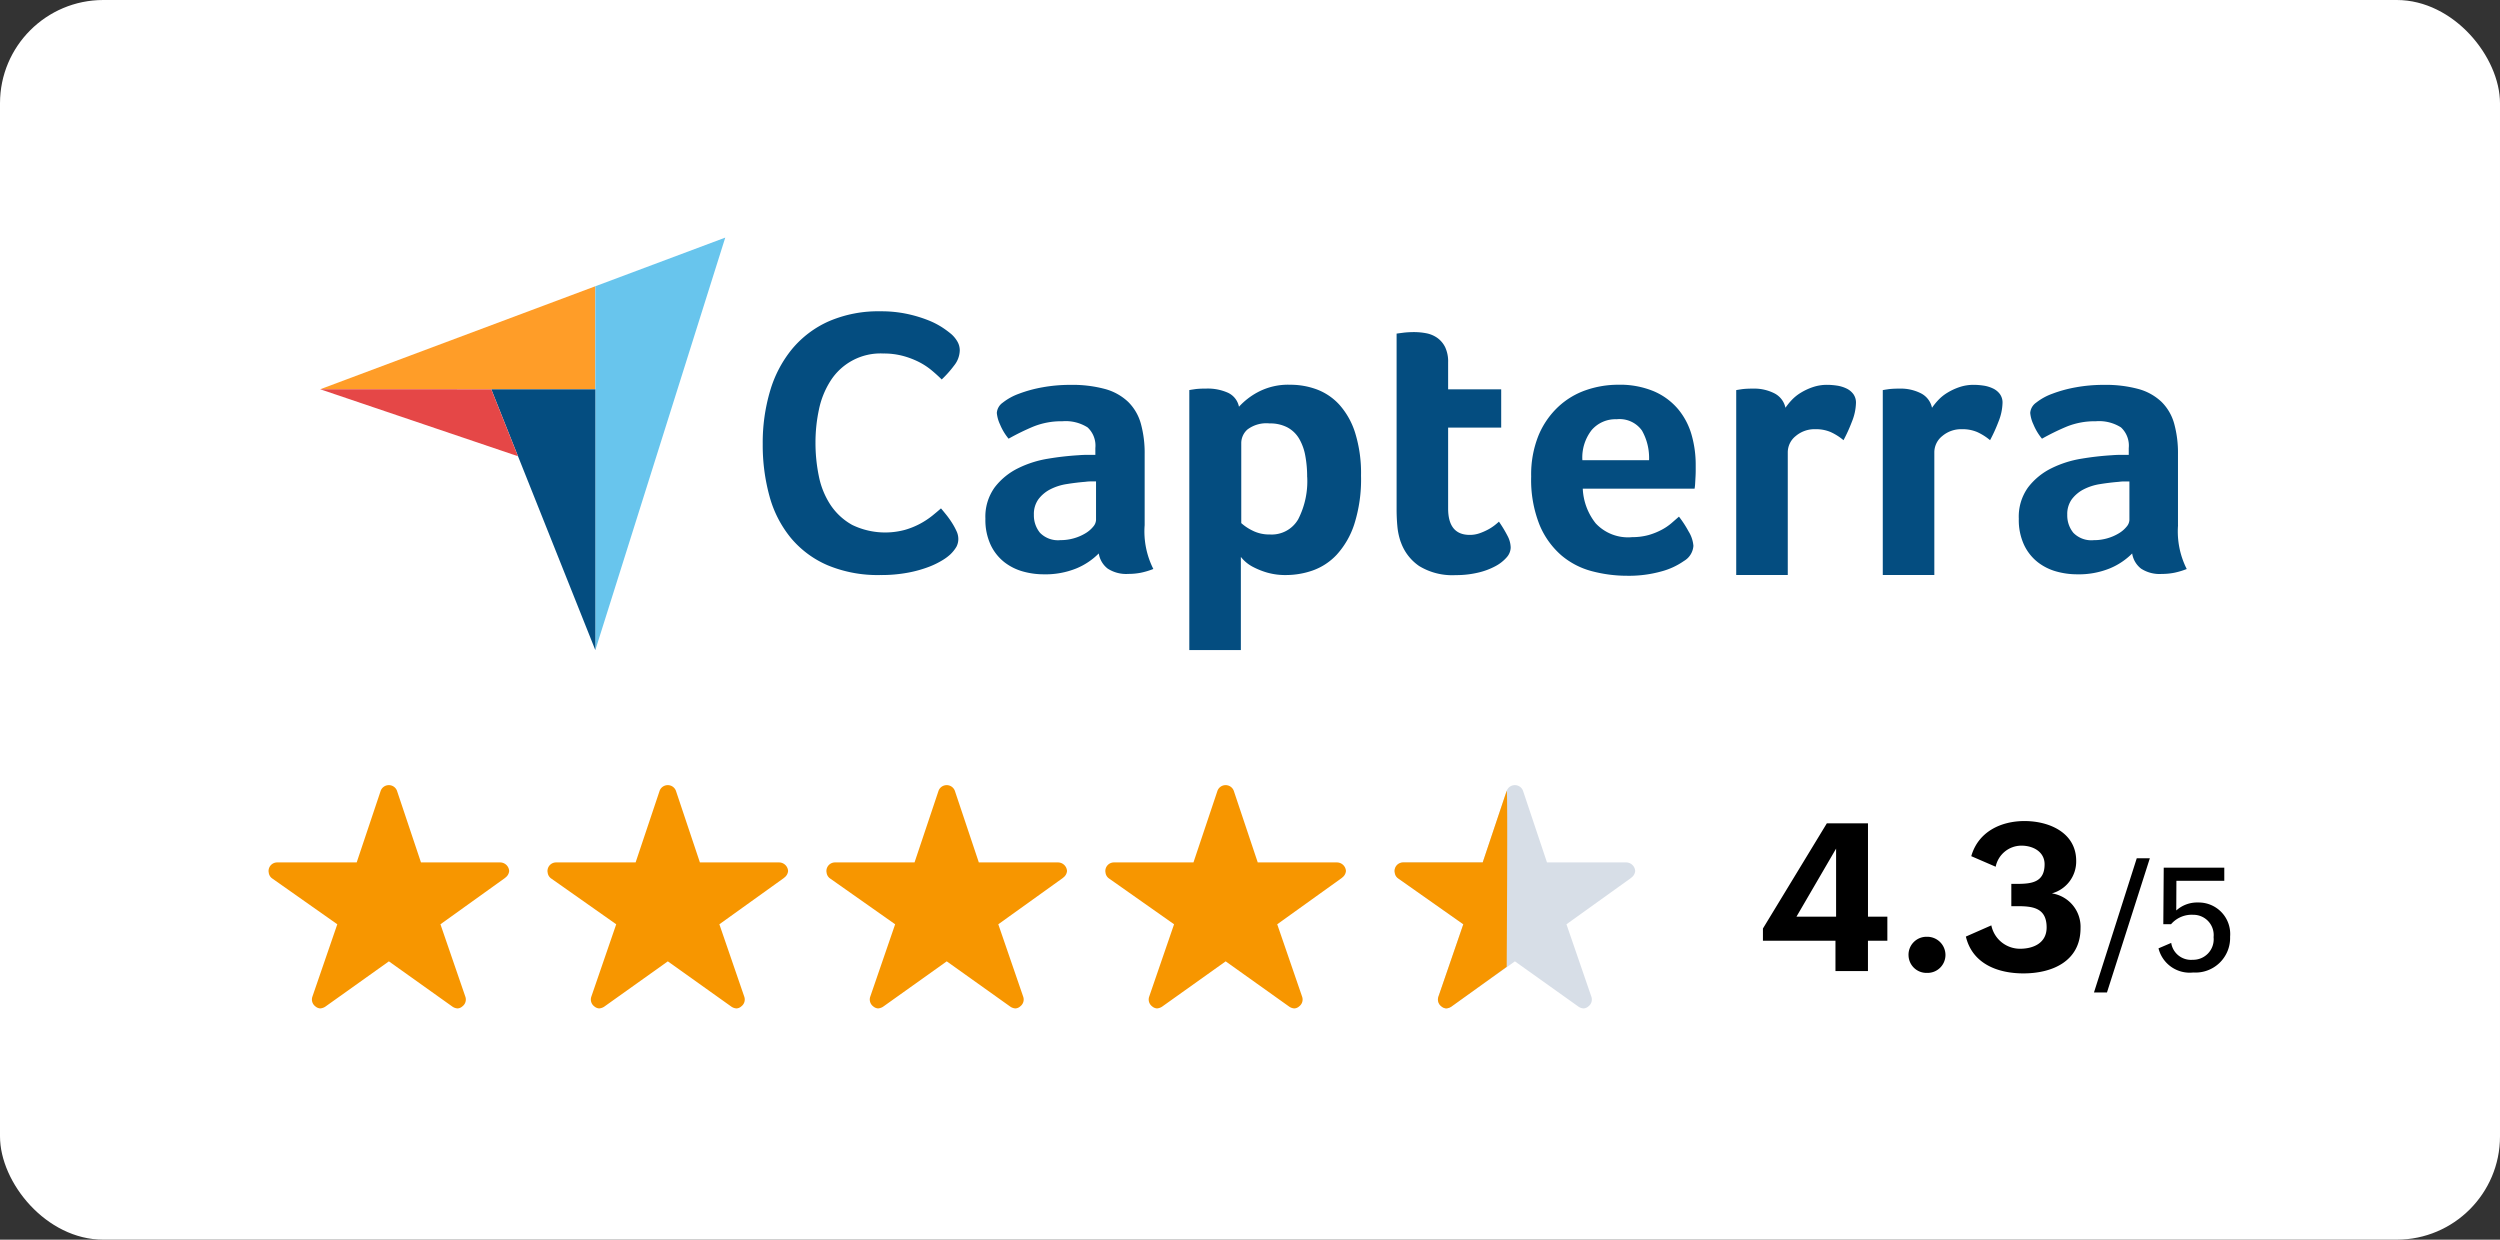 <svg xmlns="http://www.w3.org/2000/svg" width="242" height="120" viewBox="0 0 242 120">
  <rect x="0" y="0" width="242" height="120" fill="#333333" stroke="none"/>
  <g id="Capterra" transform="translate(-19798 -10228)">
    <rect id="Rectangle_10973" data-name="Rectangle 10973" width="242" height="120" rx="10" transform="translate(19798 10228)" fill="#fff"/>
    <g id="download" transform="translate(19820.096 10243.466)">
      <path id="Path_133096" data-name="Path 133096" d="M8.9,55.957l16.559,0,10.069,0V45.987Z" transform="translate(0 -33.743)" fill="#ff9d28"/>
      <path id="Path_133097" data-name="Path 133097" d="M226.285,12.244V47.462L238.861,7.534Z" transform="translate(-190.752)" fill="#68c5ed"/>
      <path id="Path_133098" data-name="Path 133098" d="M154.155,127.409l-10.069,0,10.069,25.244Z" transform="translate(-118.622 -105.189)" fill="#044d80"/>
      <path id="Path_133099" data-name="Path 133099" d="M8.9,127.38l19.141,6.481-2.582-6.477Z" transform="translate(0 -105.165)" fill="#e54747"/>
      <g id="Group_29634" data-name="Group 29634" transform="translate(51.741 14.666)">
        <path id="Path_133100" data-name="Path 133100" d="M376.768,89.285a4.641,4.641,0,0,1-.729.547,8,8,0,0,1-1.331.657,11.673,11.673,0,0,1-2.006.565,13.987,13.987,0,0,1-2.717.237,12.6,12.6,0,0,1-5.106-.948,9.508,9.508,0,0,1-3.556-2.644,10.835,10.835,0,0,1-2.061-4.012A18.612,18.612,0,0,1,358.6,78.6a17.639,17.639,0,0,1,.711-5.124,11.5,11.5,0,0,1,2.133-4.067,9.806,9.806,0,0,1,3.556-2.681,12.069,12.069,0,0,1,5.015-.966,11.905,11.905,0,0,1,2.571.255,12.825,12.825,0,0,1,2.006.6,7.733,7.733,0,0,1,1.422.729,9.362,9.362,0,0,1,.857.638,2.9,2.9,0,0,1,.565.693,1.694,1.694,0,0,1,.237.875,2.424,2.424,0,0,1-.547,1.459,10.543,10.543,0,0,1-1.2,1.35q-.438-.438-.985-.893a6.663,6.663,0,0,0-1.222-.8,8.1,8.1,0,0,0-1.532-.584,7.186,7.186,0,0,0-1.915-.237,5.727,5.727,0,0,0-5.143,2.7,8.276,8.276,0,0,0-1.094,2.754,15.2,15.2,0,0,0-.328,3.155,15.988,15.988,0,0,0,.328,3.282,7.826,7.826,0,0,0,1.131,2.772,6.038,6.038,0,0,0,2.1,1.933,7.331,7.331,0,0,0,5.106.474,7.531,7.531,0,0,0,1.513-.62,7.774,7.774,0,0,0,1.149-.765q.492-.4.821-.693.219.256.511.62a8.784,8.784,0,0,1,.547.766,6.657,6.657,0,0,1,.438.8,1.79,1.79,0,0,1,.182.729,1.633,1.633,0,0,1-.182.8A3.479,3.479,0,0,1,376.768,89.285Zm18.8-2.8a8.08,8.08,0,0,0,.844,4.22,7.215,7.215,0,0,1-1.229.367,6.26,6.26,0,0,1-1.192.11,3.281,3.281,0,0,1-2-.514,2.3,2.3,0,0,1-.862-1.468A6.621,6.621,0,0,1,389,90.634a7.949,7.949,0,0,1-3.229.587,7.419,7.419,0,0,1-1.981-.274,5.208,5.208,0,0,1-1.8-.9,4.65,4.65,0,0,1-1.321-1.665,5.7,5.7,0,0,1-.514-2.542,4.842,4.842,0,0,1,.9-3.036,6.4,6.4,0,0,1,2.257-1.847,10.219,10.219,0,0,1,2.935-.932,27.931,27.931,0,0,1,2.9-.33q.441-.036.862-.037h.789V79a2.407,2.407,0,0,0-.752-2,3.965,3.965,0,0,0-2.44-.594,7.228,7.228,0,0,0-2.807.514,22.956,22.956,0,0,0-2.4,1.174,5.382,5.382,0,0,1-.826-1.376,3.314,3.314,0,0,1-.312-1.119,1.325,1.325,0,0,1,.569-.991,5.581,5.581,0,0,1,1.56-.862,12.711,12.711,0,0,1,2.275-.624,14.865,14.865,0,0,1,2.715-.238,12.073,12.073,0,0,1,3.357.4,5.249,5.249,0,0,1,2.238,1.247,4.739,4.739,0,0,1,1.229,2.11,10.67,10.67,0,0,1,.367,2.954v6.9Zm-4.7-4.256h-.513a3.672,3.672,0,0,0-.514.037q-.918.074-1.816.22a5.209,5.209,0,0,0-1.6.514,3.347,3.347,0,0,0-1.137.954,2.441,2.441,0,0,0-.44,1.5,2.657,2.657,0,0,0,.587,1.743,2.428,2.428,0,0,0,1.981.716,4.639,4.639,0,0,0,1.321-.184,4.514,4.514,0,0,0,1.1-.477,2.843,2.843,0,0,0,.752-.642,1.07,1.07,0,0,0,.275-.642V82.232ZM404.7,75a6.849,6.849,0,0,1,1.829-1.413,6.239,6.239,0,0,1,3.146-.715,7.3,7.3,0,0,1,2.579.459,5.65,5.65,0,0,1,2.176,1.486,7.42,7.42,0,0,1,1.518,2.715,13.146,13.146,0,0,1,.567,4.146,14.288,14.288,0,0,1-.659,4.715,8.063,8.063,0,0,1-1.7,2.936,5.86,5.86,0,0,1-2.323,1.523,7.835,7.835,0,0,1-2.561.44,6.394,6.394,0,0,1-1.847-.238,7.4,7.4,0,0,1-1.335-.532,3.545,3.545,0,0,1-.841-.587,3.48,3.48,0,0,1-.366-.4v9.02h-4.99V73.388q.184-.036.444-.073.222-.036.518-.055t.7-.018a4.8,4.8,0,0,1,2.07.4A1.9,1.9,0,0,1,404.7,75Zm6.6,6.788a10.952,10.952,0,0,0-.182-2.055,5,5,0,0,0-.6-1.651A2.928,2.928,0,0,0,409.389,77a3.6,3.6,0,0,0-1.733-.385,3.04,3.04,0,0,0-2.134.587,1.771,1.771,0,0,0-.6,1.284v7.779a4.666,4.666,0,0,0,1.039.7,3.59,3.59,0,0,0,1.733.4,2.958,2.958,0,0,0,2.737-1.467A8.052,8.052,0,0,0,411.305,81.791Zm9.062,6.311a6.378,6.378,0,0,1-.33-1.541q-.074-.807-.073-1.615V67.921q.256-.036.55-.073.256-.036.55-.055t.587-.018a6.374,6.374,0,0,1,1.174.11,2.742,2.742,0,0,1,1.064.44,2.423,2.423,0,0,1,.77.9,3.247,3.247,0,0,1,.293,1.486v2.605h5.137v3.706h-5.137v7.825q0,2.56,2.092,2.559a2.844,2.844,0,0,0,.972-.165,5.763,5.763,0,0,0,.826-.367,4.5,4.5,0,0,0,.642-.422q.275-.22.385-.33a12.358,12.358,0,0,1,.844,1.4,2.506,2.506,0,0,1,.294,1.109,1.469,1.469,0,0,1-.385.945,3.8,3.8,0,0,1-1.083.852,6.734,6.734,0,0,1-1.688.63,9.157,9.157,0,0,1-2.165.241,6.136,6.136,0,0,1-3.541-.881A4.683,4.683,0,0,1,420.367,88.1Zm22.362-.477a5.857,5.857,0,0,0,1.62-.2,6.479,6.479,0,0,0,1.252-.5,5.205,5.205,0,0,0,.958-.642q.4-.348.737-.642a10.219,10.219,0,0,1,.92,1.412,3.128,3.128,0,0,1,.479,1.413,1.841,1.841,0,0,1-.917,1.468,6.866,6.866,0,0,1-2.183,1.009,11.669,11.669,0,0,1-3.321.422,13.246,13.246,0,0,1-3.394-.44,7.506,7.506,0,0,1-2.972-1.541,7.919,7.919,0,0,1-2.11-2.953,11.762,11.762,0,0,1-.807-4.678,10.075,10.075,0,0,1,.715-3.981A7.988,7.988,0,0,1,435.614,75a7.521,7.521,0,0,1,2.7-1.615,9.484,9.484,0,0,1,3.082-.514,8.5,8.5,0,0,1,3.486.642,6.353,6.353,0,0,1,2.33,1.725,6.791,6.791,0,0,1,1.3,2.477,10.517,10.517,0,0,1,.4,2.935v.514c0,.2-.006.4-.018.624s-.024.435-.036.642a3.988,3.988,0,0,1-.055.5H437.98a5.793,5.793,0,0,0,1.252,3.358,4.275,4.275,0,0,0,3.5,1.339Zm1.672-7.449a5.364,5.364,0,0,0-.683-2.862,2.655,2.655,0,0,0-2.454-1.1,3.034,3.034,0,0,0-2.417,1.046,4.316,4.316,0,0,0-.9,2.917H444.4ZM457.6,75.1a6.325,6.325,0,0,1,.587-.728,4.163,4.163,0,0,1,.9-.728,5.761,5.761,0,0,1,1.174-.546,4.24,4.24,0,0,1,1.376-.218,6.5,6.5,0,0,1,.936.073,3.237,3.237,0,0,1,.917.273,1.778,1.778,0,0,1,.679.546,1.4,1.4,0,0,1,.257.855,5.174,5.174,0,0,1-.4,1.839,15,15,0,0,1-.807,1.772,5.441,5.441,0,0,0-1.248-.789,3.616,3.616,0,0,0-1.468-.275,2.824,2.824,0,0,0-1.908.662,2.02,2.02,0,0,0-.771,1.582V91.291h-4.99v-17.9q.183-.036.44-.073.22-.036.514-.055t.7-.018a4.311,4.311,0,0,1,2.036.455A2.038,2.038,0,0,1,457.6,75.1Zm14.188,0a6.362,6.362,0,0,1,.587-.728,4.164,4.164,0,0,1,.9-.728,5.76,5.76,0,0,1,1.174-.546,4.24,4.24,0,0,1,1.376-.218,6.5,6.5,0,0,1,.935.073,3.243,3.243,0,0,1,.917.273,1.783,1.783,0,0,1,.679.546,1.4,1.4,0,0,1,.257.855,5.177,5.177,0,0,1-.4,1.839,15.055,15.055,0,0,1-.807,1.772,5.434,5.434,0,0,0-1.248-.789,3.615,3.615,0,0,0-1.468-.275,2.825,2.825,0,0,0-1.908.662,2.021,2.021,0,0,0-.771,1.582V91.291h-4.99v-17.9q.183-.036.44-.073.22-.036.514-.055t.7-.018a4.31,4.31,0,0,1,2.036.455A2.039,2.039,0,0,1,471.786,75.1ZM495.6,86.488a8.082,8.082,0,0,0,.844,4.22,7.223,7.223,0,0,1-1.229.367,6.261,6.261,0,0,1-1.192.11,3.28,3.28,0,0,1-2-.514,2.3,2.3,0,0,1-.862-1.468,6.615,6.615,0,0,1-2.128,1.431,7.948,7.948,0,0,1-3.229.587,7.422,7.422,0,0,1-1.982-.274,5.2,5.2,0,0,1-1.8-.9,4.65,4.65,0,0,1-1.321-1.665,5.706,5.706,0,0,1-.513-2.542,4.84,4.84,0,0,1,.9-3.036,6.4,6.4,0,0,1,2.257-1.847,10.214,10.214,0,0,1,2.935-.932,27.918,27.918,0,0,1,2.9-.33q.44-.036.862-.037h.789V79a2.407,2.407,0,0,0-.752-2,3.965,3.965,0,0,0-2.44-.594,7.228,7.228,0,0,0-2.807.514,22.978,22.978,0,0,0-2.4,1.174,5.388,5.388,0,0,1-.826-1.376,3.317,3.317,0,0,1-.312-1.119,1.325,1.325,0,0,1,.569-.991,5.582,5.582,0,0,1,1.559-.862,12.715,12.715,0,0,1,2.275-.624,14.87,14.87,0,0,1,2.715-.238,12.076,12.076,0,0,1,3.358.4A5.25,5.25,0,0,1,494,74.526a4.744,4.744,0,0,1,1.229,2.11,10.682,10.682,0,0,1,.367,2.954v6.9Zm-4.7-4.256h-.514a3.672,3.672,0,0,0-.514.037q-.917.074-1.816.22a5.212,5.212,0,0,0-1.6.514,3.348,3.348,0,0,0-1.137.954,2.442,2.442,0,0,0-.44,1.5,2.657,2.657,0,0,0,.587,1.743,2.428,2.428,0,0,0,1.981.716,4.638,4.638,0,0,0,1.321-.184,4.51,4.51,0,0,0,1.1-.477,2.841,2.841,0,0,0,.752-.642,1.069,1.069,0,0,0,.275-.642V82.232Z" transform="translate(-358.605 -65.76)" fill="#044d80"/>
      </g>
    </g>
    <g id="Group_29640" data-name="Group 29640" transform="translate(0.396 3)">
      <g id="Group_29638" data-name="Group 29638" transform="translate(0 5)">
        <path id="Icon_ionic-ios-star-outline" data-name="Icon ionic-ios-star-outline" d="M24.648,10.858H17L14.68,3.926a.842.842,0,0,0-1.58,0l-2.323,6.932h-7.7a.834.834,0,0,0-.831.831.611.611,0,0,0,.016.14.8.8,0,0,0,.348.587L8.9,16.845l-2.411,7.01a.834.834,0,0,0,.286.935.8.8,0,0,0,.468.2,1.019,1.019,0,0,0,.52-.187l6.132-4.37,6.132,4.37a.974.974,0,0,0,.52.187.747.747,0,0,0,.463-.2.824.824,0,0,0,.286-.935l-2.411-7.01,6.231-4.469.151-.13a.872.872,0,0,0,.27-.556A.88.88,0,0,0,24.648,10.858Z" transform="translate(19821.354 10292.625)" fill="#f79600"/>
        <path id="Icon_ionic-ios-star-outline-2" data-name="Icon ionic-ios-star-outline" d="M24.648,10.858H17L14.68,3.926a.842.842,0,0,0-1.58,0l-2.323,6.932h-7.7a.834.834,0,0,0-.831.831.611.611,0,0,0,.016.14.8.8,0,0,0,.348.587L8.9,16.845l-2.411,7.01a.834.834,0,0,0,.286.935.8.8,0,0,0,.468.2,1.019,1.019,0,0,0,.52-.187l6.132-4.37,6.132,4.37a.974.974,0,0,0,.52.187.747.747,0,0,0,.463-.2.824.824,0,0,0,.286-.935l-2.411-7.01,6.231-4.469.151-.13a.872.872,0,0,0,.27-.556A.88.88,0,0,0,24.648,10.858Z" transform="translate(19848.354 10292.625)" fill="#f79600"/>
        <path id="Icon_ionic-ios-star-outline-3" data-name="Icon ionic-ios-star-outline" d="M24.648,10.858H17L14.68,3.926a.842.842,0,0,0-1.58,0l-2.323,6.932h-7.7a.834.834,0,0,0-.831.831.611.611,0,0,0,.016.14.8.8,0,0,0,.348.587L8.9,16.845l-2.411,7.01a.834.834,0,0,0,.286.935.8.8,0,0,0,.468.2,1.019,1.019,0,0,0,.52-.187l6.132-4.37,6.132,4.37a.974.974,0,0,0,.52.187.747.747,0,0,0,.463-.2.824.824,0,0,0,.286-.935l-2.411-7.01,6.231-4.469.151-.13a.872.872,0,0,0,.27-.556A.88.88,0,0,0,24.648,10.858Z" transform="translate(19875.354 10292.625)" fill="#f79600"/>
        <path id="Icon_ionic-ios-star-outline-4" data-name="Icon ionic-ios-star-outline" d="M24.648,10.858H17L14.68,3.926a.842.842,0,0,0-1.58,0l-2.323,6.932h-7.7a.834.834,0,0,0-.831.831.611.611,0,0,0,.016.14.8.8,0,0,0,.348.587L8.9,16.845l-2.411,7.01a.834.834,0,0,0,.286.935.8.8,0,0,0,.468.2,1.019,1.019,0,0,0,.52-.187l6.132-4.37,6.132,4.37a.974.974,0,0,0,.52.187.747.747,0,0,0,.463-.2.824.824,0,0,0,.286-.935l-2.411-7.01,6.231-4.469.151-.13a.872.872,0,0,0,.27-.556A.88.88,0,0,0,24.648,10.858Z" transform="translate(19902.354 10292.625)" fill="#f79600"/>
        <path id="Icon_ionic-ios-star-half" data-name="Icon ionic-ios-star-half" d="M24.648,10.858H17L14.681,3.926a.842.842,0,0,0-1.58,0l-2.323,6.932h-7.7a.834.834,0,0,0-.831.831.611.611,0,0,0,.016.14.8.8,0,0,0,.348.587L8.9,16.845l-2.411,7.01a.834.834,0,0,0,.286.935.8.8,0,0,0,.468.2,1.019,1.019,0,0,0,.52-.187l6.132-4.37,6.132,4.37a.974.974,0,0,0,.52.187.747.747,0,0,0,.463-.2.824.824,0,0,0,.286-.935l-2.411-7.01,6.231-4.469.151-.13a.872.872,0,0,0,.27-.556A.88.88,0,0,0,24.648,10.858Z" transform="translate(19930.352 10292.625)" fill="#d7dee7"/>
        <path id="Icon_ionic-ios-star-half-2" data-name="Icon ionic-ios-star-half" d="M13.1,3.926l-2.323,6.932h-7.7a.834.834,0,0,0-.831.831.611.611,0,0,0,.016.14.8.8,0,0,0,.348.587L8.9,16.845l-2.411,7.01a.834.834,0,0,0,.286.935.8.8,0,0,0,.468.2,1.019,1.019,0,0,0,.52-.187l5.337-3.84S13.215,3.588,13.1,3.926Z" transform="translate(19930.352 10292.625)" fill="#f79600"/>
      </g>
      <path id="Path_133127" data-name="Path 133127" d="M-22.744-2.939h7.021V0h3.145V-2.939H-10.7V-5.264h-1.875V-14.3h-3.984L-22.744-4.121ZM-19.5-5.264l3.838-6.592v6.592Zm10.85,3.691A1.735,1.735,0,0,0-6.875.176a1.737,1.737,0,0,0,1.8-1.738,1.765,1.765,0,0,0-1.8-1.758A1.741,1.741,0,0,0-8.652-1.572ZM-3.1-3.34C-2.471-.7-.01.225,2.471.225,5.273.225,8-.957,8-4.16A3.272,3.272,0,0,0,5.225-7.52a3.2,3.2,0,0,0,2.354-3.154c0-2.7-2.578-3.848-5-3.848-2.295,0-4.482,1.035-5.156,3.4L-.215-10.1a2.547,2.547,0,0,1,2.5-2.041c1.133,0,2.236.6,2.236,1.8,0,1.758-1.26,1.9-2.686,1.9H1.3v2.158h.508c1.475,0,2.91.1,2.91,2.061,0,1.494-1.26,2.061-2.578,2.061A2.831,2.831,0,0,1-.635-4.424ZM9.3,2.071h1.258l4.149-12.988H13.441ZM15.547-2.2A3.109,3.109,0,0,0,18.91.137a3.35,3.35,0,0,0,3.568-3.466,3.05,3.05,0,0,0-3.1-3.309,3.008,3.008,0,0,0-2.112.772l.014-2.871h4.635v-1.271H16.053l-.041,5.469h.752a2.634,2.634,0,0,1,2.146-.909,1.961,1.961,0,0,1,1.969,2.167,1.984,1.984,0,0,1-2.017,2.188,1.936,1.936,0,0,1-2.085-1.634Z" transform="translate(19991 10319)"/>
    </g>
  </g>
</svg>
